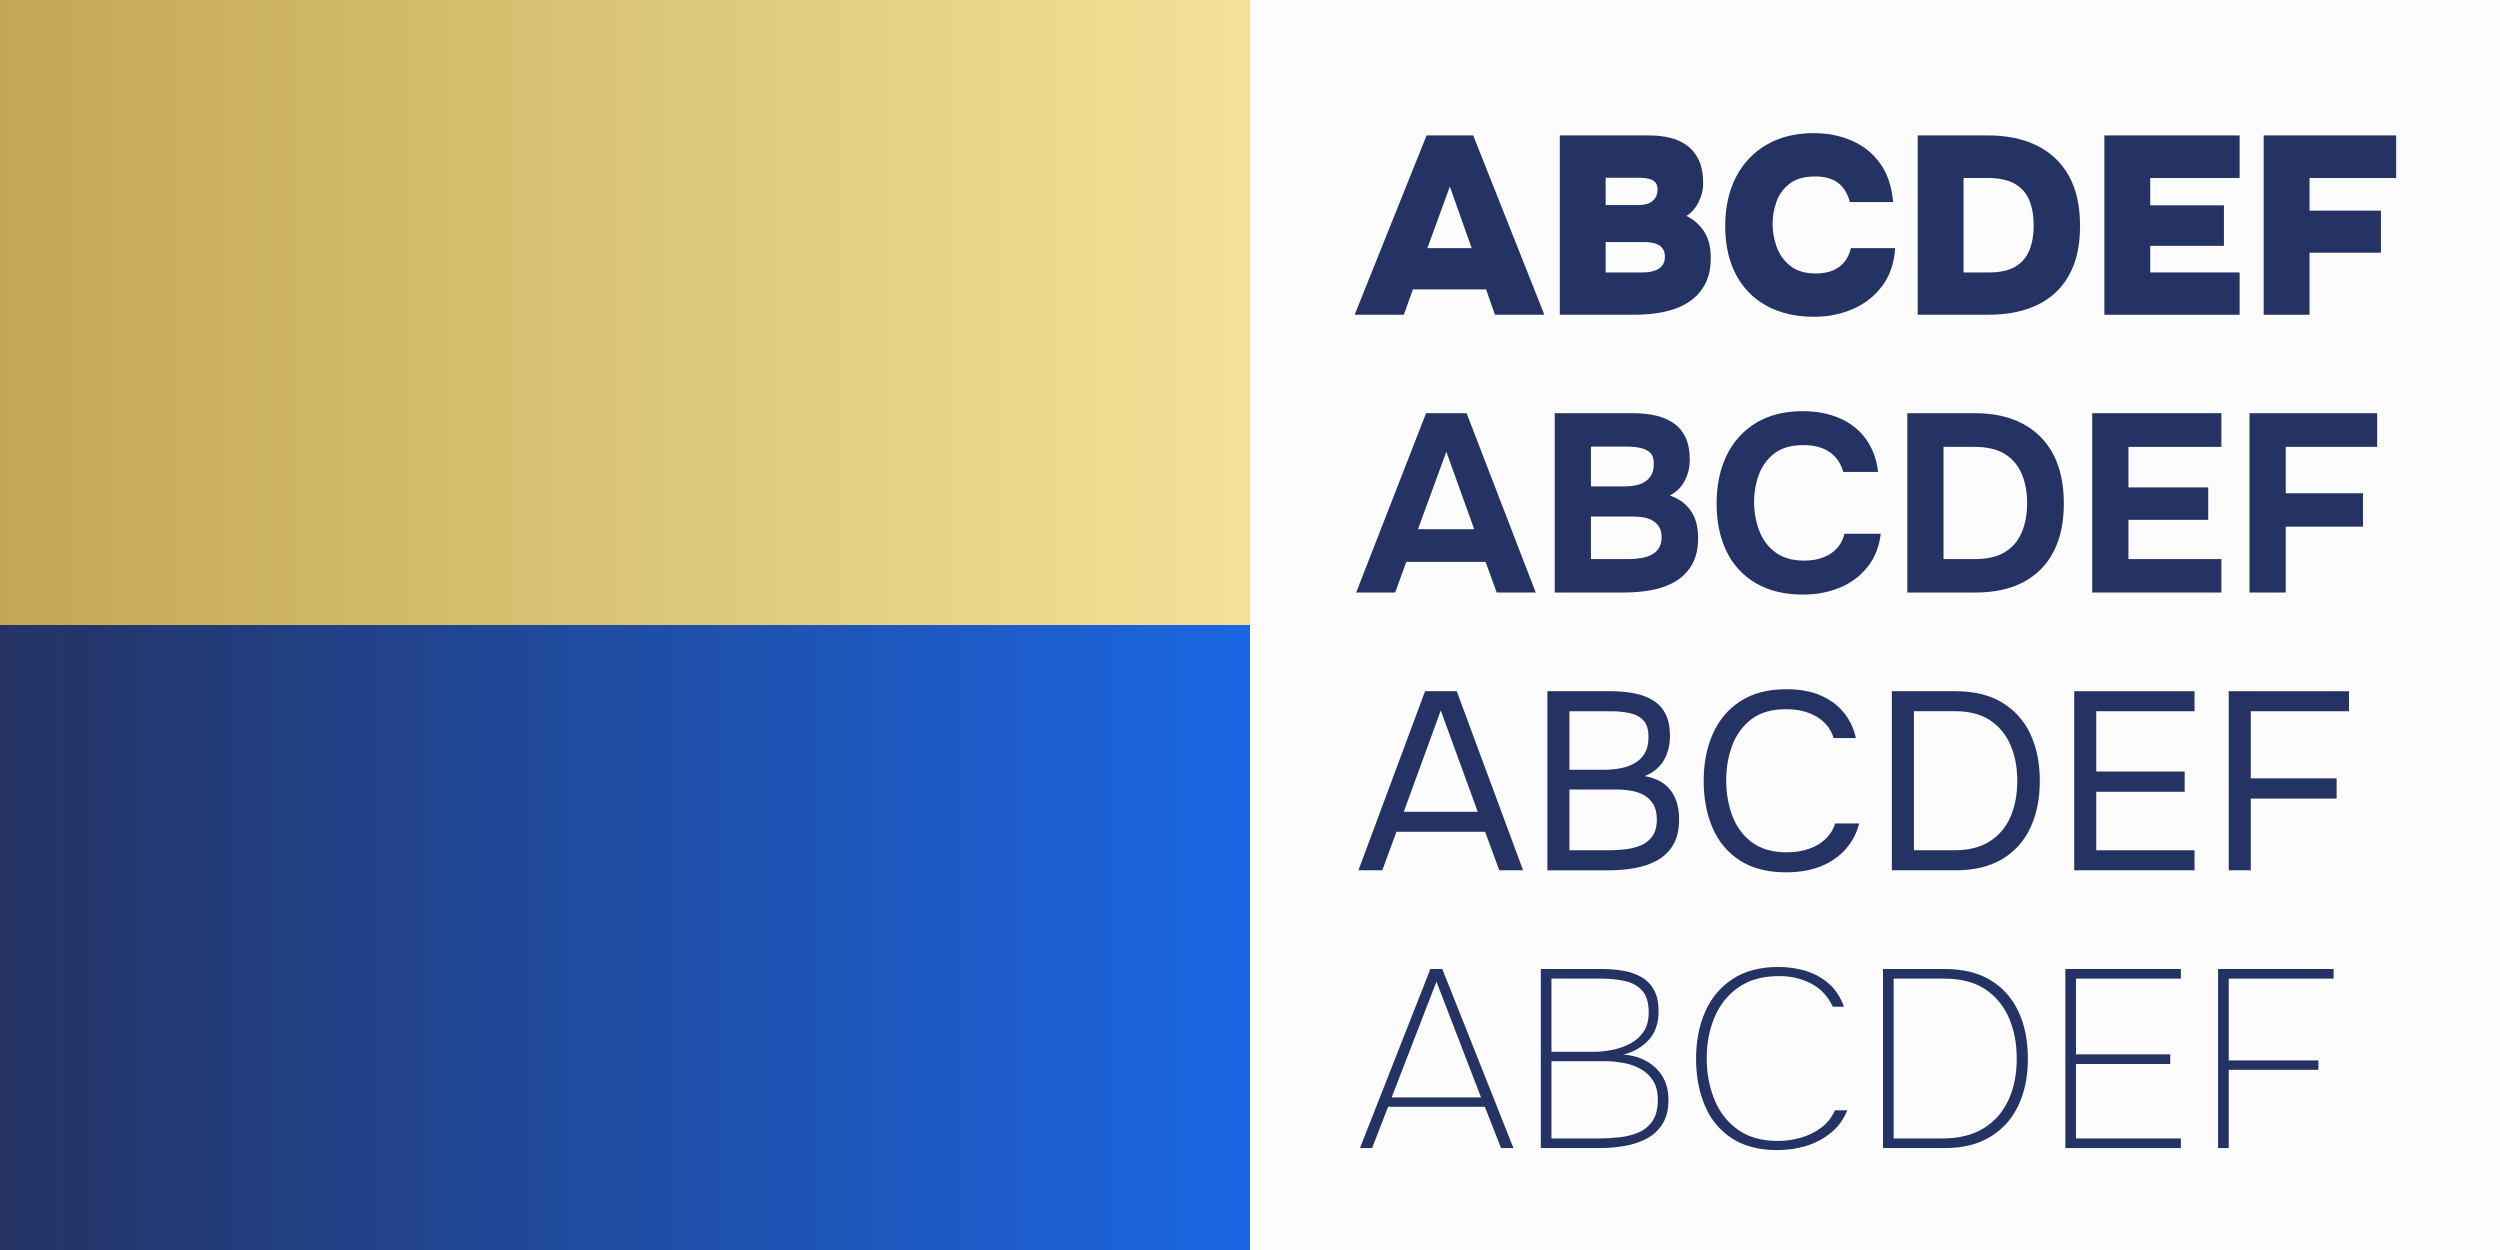 <svg viewBox="0 0 2160 1080" version="1.1" xmlns:xlink="http://www.w3.org/1999/xlink" xmlns="http://www.w3.org/2000/svg" id="Camada_1">
  
  <rect x="0" y="0" width="2160" height="1080" fill="#808080" stroke="none"/>
  
  <defs>
    <style>
      .st0 {
        fill: url(#Gradiente_sem_nome_16);
      }

      .st1 {
        fill: url(#Gradiente_sem_nome_7);
      }

      .st2 {
        fill: #fcfcfc;
      }

      .st3 {
        fill: #243363;
      }
    </style>
    <linearGradient gradientUnits="userSpaceOnUse" y2="270" x2="1080" y1="270" x1="0" data-name="Gradiente sem nome 16" id="Gradiente_sem_nome_16">
      <stop stop-color="#c3a756" offset="0"></stop>
      <stop stop-color="#f3e296" offset=".99"></stop>
    </linearGradient>
    <linearGradient gradientUnits="userSpaceOnUse" y2="810" x2="1080" y1="810" x1="0" data-name="Gradiente sem nome 7" id="Gradiente_sem_nome_7">
      <stop stop-color="#243363" offset="0"></stop>
      <stop stop-color="#1b66e2" offset=".99"></stop>
    </linearGradient>
  </defs>
  <rect height="1080" width="1080" x="1080" class="st2"></rect>
  <g>
    <g>
      <path d="M1170.42,271.94l62.15-154.94h40.27l61.49,154.94h-42.67l-7.66-21.88h-63.24l-7.88,21.88h-42.45ZM1233.22,214.38h38.3l-18.82-53.18-19.48,53.18Z" class="st3"></path>
      <path d="M1347.67,271.94V117h77.03c6.57,0,12.69.69,18.38,2.08,5.69,1.39,10.65,3.69,14.88,6.89,4.23,3.21,7.55,7.44,9.96,12.69,2.41,5.25,3.61,11.82,3.61,19.7,0,5.55-1.28,10.91-3.83,16.08-2.55,5.18-6.09,9.23-10.61,12.15,6.13,2.92,11.16,7.33,15.1,13.24,3.94,5.91,5.91,13.53,5.91,22.87s-1.72,16.93-5.14,23.2c-3.43,6.27-8.13,11.35-14.12,15.21-5.98,3.87-12.99,6.64-21.01,8.32-8.03,1.68-16.63,2.52-25.82,2.52h-64.34ZM1387.28,177.18h27.79c3.06,0,5.69-.33,7.88-.98,2.19-.66,3.94-1.6,5.25-2.85,1.31-1.24,2.3-2.66,2.95-4.27.66-1.6.98-3.35.98-5.25,0-2.77-.66-4.89-1.97-6.35-1.31-1.46-3.21-2.48-5.69-3.06-2.48-.58-5.47-.88-8.97-.88h-28.23v23.63ZM1387.28,235.39h31.51c3.5,0,6.49-.33,8.97-.98,2.48-.66,4.52-1.57,6.13-2.74,1.6-1.17,2.77-2.59,3.5-4.27.73-1.68,1.09-3.54,1.09-5.58,0-2.19-.37-4.05-1.09-5.58-.73-1.53-1.86-2.84-3.39-3.94-1.53-1.09-3.43-1.89-5.69-2.41-2.26-.51-4.92-.77-7.99-.77h-33.04v26.26Z" class="st3"></path>
      <path d="M1567.61,273.69c-16.05,0-29.84-3.17-41.36-9.52-11.53-6.35-20.35-15.39-26.48-27.14-6.13-11.74-9.19-25.64-9.19-41.69s3.17-30.75,9.52-42.78c6.35-12.04,15.24-21.3,26.7-27.79,11.45-6.49,24.84-9.74,40.16-9.74,12.11,0,23.16,2.19,33.15,6.57,9.99,4.38,18.13,10.94,24.4,19.7,6.27,8.75,9.99,19.84,11.16,33.26h-37.42c-1.75-7-5.03-12.44-9.85-16.3-4.81-3.86-11.53-5.8-20.13-5.8-9.19,0-16.49,2.04-21.88,6.13-5.4,4.09-9.23,9.27-11.49,15.54-2.26,6.27-3.39,12.77-3.39,19.48s1.2,13.35,3.61,19.91c2.41,6.57,6.35,12,11.82,16.3,5.47,4.3,12.8,6.46,21.99,6.46,5.54,0,10.36-.84,14.44-2.52,4.08-1.68,7.48-4.16,10.18-7.44,2.7-3.28,4.56-7.26,5.58-11.93h38.3c-.88,13.13-4.67,24.11-11.38,32.94-6.71,8.83-15.21,15.43-25.49,19.81-10.29,4.38-21.27,6.56-32.94,6.56Z" class="st3"></path>
      <path d="M1656.89,271.94V117h60.62c16.34,0,30.45,2.92,42.34,8.75,11.89,5.84,21.08,14.52,27.57,26.04,6.49,11.53,9.74,25.97,9.74,43.33s-3.14,31.08-9.41,42.45c-6.27,11.38-15.32,19.95-27.14,25.71-11.82,5.77-26.04,8.64-42.67,8.64h-61.06ZM1696.5,235.39h21.88c9.77,0,17.47-1.71,23.09-5.14,5.61-3.43,9.63-8.21,12.04-14.33s3.61-13.2,3.61-21.23-1.17-14.7-3.5-20.9c-2.34-6.2-6.42-11.09-12.25-14.66-5.84-3.57-14.01-5.36-24.51-5.36h-20.35v81.63Z" class="st3"></path>
      <path d="M1818.18,271.94V117h116.86v36.77h-77.25v23.63h63.68v35.01h-63.68v22.98h77.25v36.55h-116.86Z" class="st3"></path>
      <path d="M1955.83,271.94V117h114.45v36.77h-74.84v28.23h61.71v36.33h-61.71v53.62h-39.61Z" class="st3"></path>
    </g>
    <g>
      <path d="M1171.73,511.94l60.4-154.94h35.01l59.74,154.94h-33.7l-9.63-26.48h-68.5l-9.63,26.48h-33.7ZM1225.12,457.23h48.58l-24.07-66.96-24.51,66.96Z" class="st3"></path>
      <path d="M1343.3,511.94v-154.94h67.84c7.15,0,13.68.69,19.59,2.08,5.91,1.39,11.05,3.61,15.43,6.67,4.38,3.06,7.77,7.15,10.18,12.26,2.41,5.11,3.61,11.6,3.61,19.48,0,6.42-1.46,12.4-4.38,17.94-2.92,5.55-7.22,9.78-12.91,12.69,7.58,2.48,13.57,6.75,17.95,12.8,4.38,6.06,6.57,14.04,6.57,23.96,0,8.9-1.68,16.38-5.03,22.43-3.36,6.06-7.95,10.91-13.79,14.55-5.84,3.65-12.62,6.24-20.35,7.77-7.73,1.53-15.97,2.3-24.73,2.3h-59.96ZM1374.59,420.24h28.67c3.94,0,7.51-.36,10.72-1.09,3.21-.73,5.91-1.89,8.1-3.5,2.19-1.6,3.86-3.61,5.03-6.02,1.17-2.41,1.75-5.21,1.75-8.43.14-4.38-.8-7.62-2.85-9.74-2.04-2.11-4.81-3.57-8.32-4.38-3.5-.8-7.44-1.2-11.82-1.2h-31.29v34.36ZM1374.59,483.05h32.39c3.94,0,7.62-.29,11.05-.88,3.43-.58,6.46-1.57,9.08-2.95,2.63-1.39,4.71-3.32,6.24-5.8,1.53-2.48,2.3-5.54,2.3-9.19,0-3.35-.62-6.16-1.86-8.43-1.24-2.26-2.99-4.12-5.25-5.58-2.26-1.46-4.89-2.48-7.88-3.06-2.99-.58-6.31-.88-9.96-.88h-36.11v36.77Z" class="st3"></path>
      <path d="M1557.76,513.69c-15.9,0-29.43-3.24-40.59-9.74-11.16-6.49-19.62-15.65-25.39-27.46-5.76-11.82-8.64-25.6-8.64-41.36s2.96-30.05,8.86-42.02c5.91-11.96,14.41-21.26,25.5-27.9,11.08-6.64,24.43-9.96,40.05-9.96,11.82,0,22.39,2.01,31.73,6.02,9.33,4.01,16.88,9.92,22.65,17.73,5.76,7.81,9.37,17.4,10.83,28.78h-30.2c-1.9-7.15-5.73-12.8-11.49-16.96-5.76-4.16-13.39-6.24-22.87-6.24-10.5,0-18.86,2.37-25.06,7.11-6.2,4.74-10.69,10.87-13.46,18.38-2.77,7.52-4.16,15.43-4.16,23.74s1.46,16.78,4.38,24.51c2.92,7.73,7.55,14.01,13.9,18.82,6.35,4.81,14.7,7.22,25.06,7.22,6.13,0,11.6-.91,16.41-2.74,4.81-1.82,8.79-4.49,11.93-7.99,3.14-3.5,5.29-7.66,6.46-12.47h31.29c-1.31,11.24-5.11,20.79-11.38,28.67-6.27,7.88-14.22,13.82-23.85,17.84-9.63,4.01-20.28,6.02-31.95,6.02Z" class="st3"></path>
      <path d="M1647.92,511.94v-154.94h58.43c16.19,0,30.02,3.06,41.47,9.19,11.45,6.13,20.21,14.96,26.26,26.48,6.05,11.53,9.08,25.6,9.08,42.24s-2.96,30.24-8.86,41.69c-5.91,11.46-14.55,20.21-25.93,26.26-11.38,6.06-25.31,9.08-41.8,9.08h-58.65ZM1679.21,483.05h27.14c10.79,0,19.48-2.04,26.04-6.13,6.57-4.08,11.38-9.77,14.44-17.07,3.06-7.29,4.6-15.68,4.6-25.17s-1.5-17.47-4.49-24.84c-2.99-7.37-7.81-13.16-14.44-17.4-6.64-4.23-15.58-6.35-26.81-6.35h-26.48v96.95Z" class="st3"></path>
      <path d="M1807.67,511.94v-154.94h111.61v29.11h-80.31v35.01h68.93v28.01h-68.93v33.92h80.31v28.89h-111.61Z" class="st3"></path>
      <path d="M1943.57,511.94v-154.94h110.29v29.11h-79v40.05h66.75v28.89h-66.75v56.9h-31.29Z" class="st3"></path>
    </g>
    <g>
      <path d="M1173.7,751.93l57.55-154.72h27.36l57.34,154.72h-20.57l-12.25-33.26h-76.59l-12.25,33.26h-20.57ZM1212.87,701.38h63.9l-31.95-87.54-31.95,87.54Z" class="st3"></path>
      <path d="M1336.95,751.93v-154.72h54.27c7.73,0,14.73.62,21.01,1.86,6.27,1.24,11.71,3.32,16.3,6.24,4.6,2.92,8.13,6.86,10.61,11.82,2.48,4.96,3.72,11.24,3.72,18.82s-1.79,14.88-5.36,21.01c-3.58,6.13-9.08,10.65-16.52,13.57,9.92,1.75,17.36,5.8,22.32,12.15,4.96,6.35,7.44,14.77,7.44,25.28,0,8.61-1.61,15.76-4.81,21.45-3.21,5.69-7.63,10.18-13.24,13.46-5.62,3.28-12.07,5.62-19.37,7-7.3,1.39-15.03,2.08-23.2,2.08h-53.18ZM1355.99,665.06h29.76c5.4,0,10.43-.47,15.1-1.42,4.67-.95,8.75-2.52,12.25-4.71,3.5-2.19,6.24-5.03,8.21-8.53,1.97-3.5,2.95-7.88,2.95-13.13.14-6.71-1.31-11.67-4.38-14.88-3.06-3.21-7.11-5.32-12.15-6.35-5.03-1.02-10.47-1.53-16.3-1.53h-35.45v50.55ZM1355.99,734.65h33.48c4.52,0,9.23-.25,14.12-.77,4.89-.51,9.44-1.6,13.68-3.28,4.23-1.67,7.66-4.34,10.29-7.99,2.63-3.65,3.94-8.54,3.94-14.66,0-5.25-.99-9.55-2.96-12.91-1.97-3.35-4.6-5.98-7.88-7.88-3.28-1.89-7.04-3.21-11.27-3.94-4.23-.73-8.53-1.09-12.91-1.09h-40.49v52.52Z" class="st3"></path>
      <path d="M1543.1,753.69c-15.9,0-29.14-3.39-39.72-10.18-10.58-6.78-18.46-16.12-23.63-28.01-5.18-11.89-7.77-25.5-7.77-40.81s2.63-28.7,7.88-40.59c5.25-11.89,13.16-21.3,23.74-28.23,10.58-6.93,23.89-10.39,39.94-10.39,11.38,0,21.19,1.79,29.43,5.36,8.24,3.58,14.92,8.5,20.02,14.77,5.11,6.27,8.61,13.64,10.5,22.1h-19.26c-2.19-7.58-6.89-13.64-14.11-18.16-7.22-4.52-16.3-6.78-27.25-6.78-12.25,0-22.14,2.88-29.65,8.64-7.52,5.76-13.02,13.28-16.52,22.54-3.5,9.27-5.25,19.3-5.25,30.09,0,11.38,1.82,21.81,5.47,31.29,3.64,9.49,9.33,17.04,17.07,22.65,7.73,5.62,17.58,8.43,29.54,8.43,7.29,0,13.82-1.02,19.59-3.06,5.76-2.04,10.58-4.96,14.44-8.75,3.86-3.79,6.53-8.17,7.99-13.13h20.79c-2.19,8.46-6.09,15.87-11.71,22.21-5.62,6.35-12.73,11.27-21.34,14.77-8.61,3.5-18.68,5.25-30.2,5.25Z" class="st3"></path>
      <path d="M1634.57,751.93v-154.72h54.93c16.05,0,29.47,3.25,40.27,9.74,10.79,6.49,18.93,15.54,24.4,27.14s8.21,25.13,8.21,40.59-2.7,28.78-8.1,40.38c-5.4,11.6-13.5,20.65-24.29,27.14-10.8,6.49-24.29,9.74-40.49,9.74h-54.93ZM1653.61,734.65h34.58c12.55,0,22.83-2.55,30.86-7.66,8.02-5.11,14.01-12.15,17.95-21.12s5.91-19.37,5.91-31.18-1.93-21.81-5.8-30.86c-3.87-9.04-9.74-16.19-17.62-21.45-7.88-5.25-17.95-7.88-30.2-7.88h-35.67v120.14Z" class="st3"></path>
      <path d="M1792.13,751.93v-154.72h103.95v17.29h-84.91v52.08h76.38v17.51h-76.38v50.55h84.91v17.29h-103.95Z" class="st3"></path>
      <path d="M1925.62,751.93v-154.72h103.95v17.29h-84.91v57.99h74.19v17.51h-74.19v61.93h-19.04Z" class="st3"></path>
    </g>
    <g>
      <path d="M1175.01,991.93l60.84-154.72h10.29l61.49,154.72h-10.72l-14.01-35.67h-83.6l-13.79,35.67h-10.5ZM1202.37,948.17h77.25l-38.52-100.01-38.73,100.01Z" class="st3"></path>
      <path d="M1331.26,991.93v-154.72h52.3c6.42,0,12.55.48,18.38,1.42,5.83.95,11.12,2.74,15.87,5.36,4.74,2.63,8.46,6.35,11.16,11.16,2.7,4.81,4.05,11.09,4.05,18.82,0,10.07-2.81,18.2-8.42,24.4-5.62,6.2-12.88,10.47-21.78,12.8,11.38.88,20.68,4.78,27.9,11.71,7.22,6.93,10.83,16.08,10.83,27.46,0,8.46-1.75,15.43-5.25,20.9-3.5,5.47-8.13,9.71-13.9,12.69-5.77,2.99-12.15,5.07-19.15,6.24-7,1.17-14.01,1.75-21.01,1.75h-50.99ZM1340.45,908.78h35.89c5.4,0,10.9-.55,16.52-1.64,5.62-1.09,10.83-2.92,15.65-5.47,4.81-2.55,8.68-6.02,11.6-10.39,2.92-4.38,4.38-9.85,4.38-16.41,0-8.61-1.94-14.99-5.8-19.15-3.87-4.16-8.9-6.89-15.1-8.21-6.2-1.31-12.8-1.97-19.81-1.97h-43.33v63.24ZM1340.45,983.62h41.14c5.69,0,11.52-.33,17.51-.99,5.98-.66,11.49-2.04,16.52-4.16,5.03-2.11,9.08-5.43,12.15-9.96,3.06-4.52,4.6-10.58,4.6-18.16,0-6.71-1.35-12.22-4.05-16.52-2.7-4.3-6.27-7.69-10.72-10.18-4.45-2.48-9.38-4.23-14.77-5.25-5.4-1.02-10.87-1.53-16.41-1.53h-45.96v66.75Z" class="st3"></path>
      <path d="M1535.87,993.69c-16.05,0-29.29-3.43-39.72-10.29-10.43-6.86-18.16-16.27-23.2-28.23-5.03-11.96-7.55-25.46-7.55-40.49s2.59-28.3,7.77-40.27c5.18-11.96,13.06-21.45,23.63-28.45,10.58-7,23.82-10.5,39.72-10.5,8.46,0,16.45,1.17,23.96,3.5,7.51,2.33,14.12,6.02,19.8,11.05,5.69,5.03,9.99,11.64,12.91,19.8h-9.63c-4.23-9.04-10.47-15.72-18.71-20.02-8.24-4.3-17.4-6.46-27.46-6.46-14.3,0-26.08,3.25-35.34,9.74-9.27,6.49-16.16,15.1-20.68,25.82-4.52,10.72-6.78,22.51-6.78,35.34s2.19,24.7,6.57,35.56c4.38,10.87,11.12,19.59,20.24,26.15,9.12,6.57,20.75,9.85,34.91,9.85,6.42,0,12.87-.91,19.37-2.73,6.49-1.82,12.4-4.71,17.73-8.64,5.32-3.94,9.3-8.97,11.93-15.1h10.72c-3.21,7.88-7.95,14.37-14.22,19.48-6.27,5.11-13.39,8.86-21.34,11.27-7.95,2.41-16.16,3.61-24.62,3.61Z" class="st3"></path>
      <path d="M1626.91,991.93v-154.72h53.18c15.9,0,29.18,3.25,39.83,9.74,10.65,6.49,18.67,15.54,24.07,27.14,5.4,11.6,8.1,25.13,8.1,40.59s-2.7,28.56-8.1,40.16c-5.4,11.6-13.46,20.68-24.18,27.25-10.72,6.57-23.96,9.85-39.72,9.85h-53.18ZM1636.1,983.62h42.24c14.15,0,25.97-2.92,35.45-8.75,9.48-5.83,16.63-13.93,21.45-24.29,4.81-10.36,7.22-22.32,7.22-35.89s-2.3-25.13-6.89-35.56c-4.6-10.43-11.49-18.64-20.68-24.62-9.19-5.98-20.86-8.97-35.01-8.97h-43.77v138.09Z" class="st3"></path>
      <path d="M1784.47,991.93v-154.72h99.79v8.32h-90.6v65.43h81.41v8.32h-81.41v64.34h90.6v8.32h-99.79Z" class="st3"></path>
      <path d="M1916.43,991.93v-154.72h99.79v8.32h-90.6v70.69h77.47v8.1h-77.47v67.62h-9.19Z" class="st3"></path>
    </g>
  </g>
  <rect height="540" width="1080" class="st0"></rect>
  <rect height="540" width="1080" y="540" class="st1"></rect>
</svg>